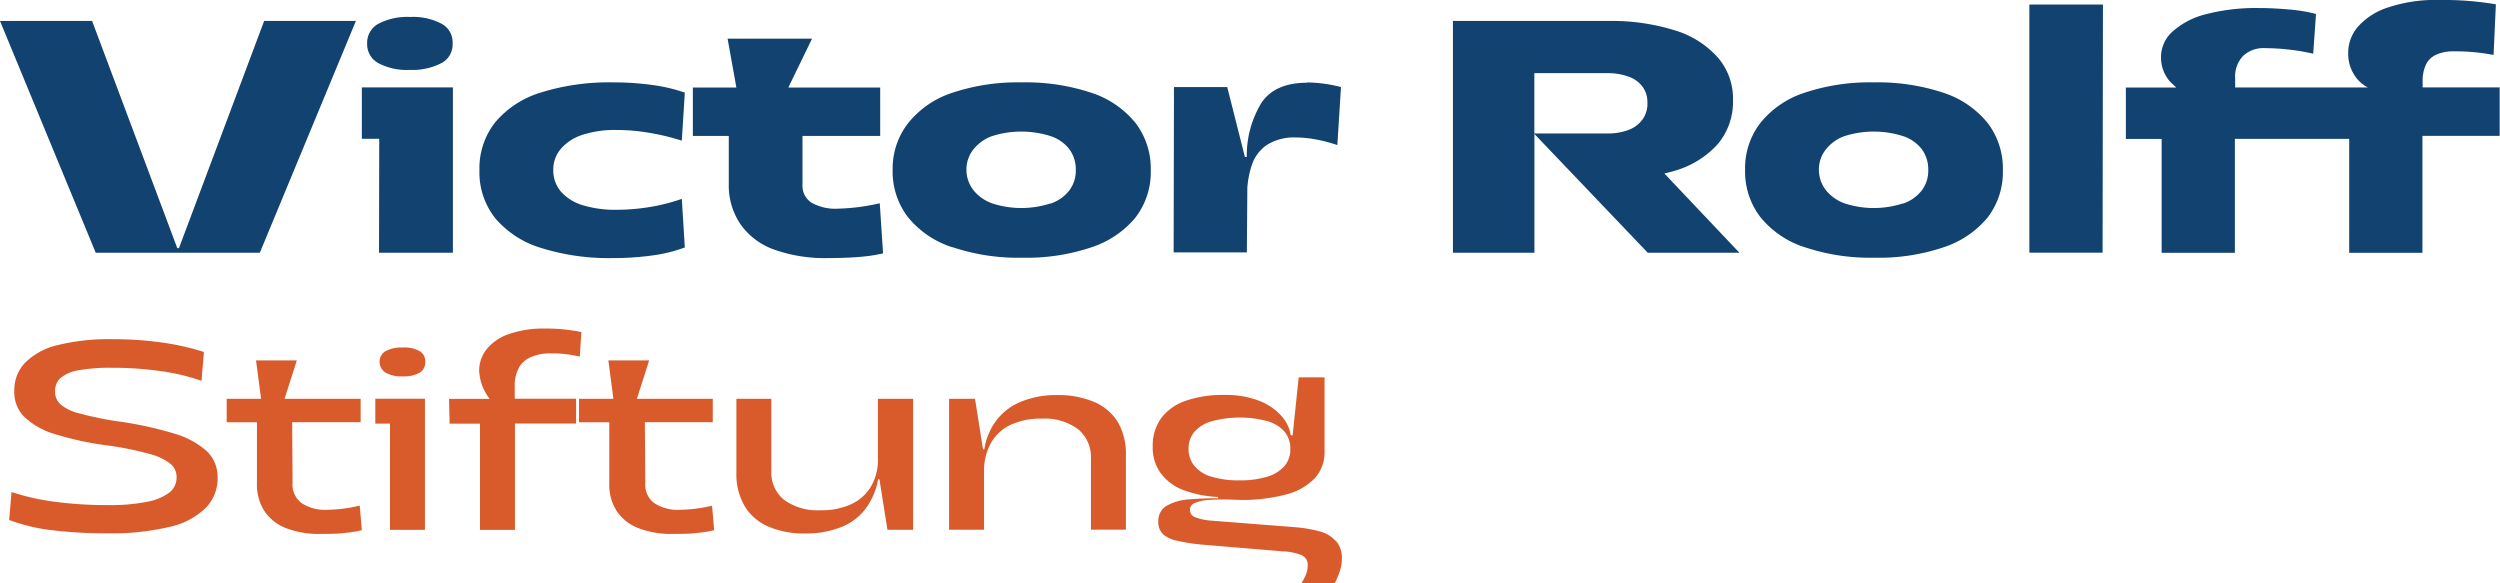 <svg xmlns="http://www.w3.org/2000/svg" viewBox="0 0 357.76 83.46"><defs><style>.cls-1{fill:#124270;}.cls-2{fill:#d95a2b;}</style></defs><g id="Ebene_2" data-name="Ebene 2"><g id="a"><path class="cls-1" d="M37.17,36.17H13.7L0,3H13.18L25.37,35.51h.24L37.8,3H50.93L37.18,36.17Z"/><path class="cls-1" d="M54.08,9a8.66,8.66,0,0,0,4.57,1,9,9,0,0,0,4.58-1,3,3,0,0,0,1.54-2.8,3,3,0,0,0-1.52-2.77,8.67,8.67,0,0,0-4.55-1,8.87,8.87,0,0,0-4.6,1,3.08,3.08,0,0,0-1.56,2.77A3.08,3.08,0,0,0,54.08,9Z"/><polygon class="cls-1" points="59.55 12.51 54.29 12.51 51.78 12.51 51.78 19.86 54.27 19.86 54.24 36.17 64.81 36.17 64.81 12.51 59.55 12.51"/><path class="cls-1" d="M92.88,19a28.1,28.1,0,0,0-4.65-.4,15.05,15.05,0,0,0-4.86.69,6.81,6.81,0,0,0-3.1,2,4.49,4.49,0,0,0-1.09,3,4.65,4.65,0,0,0,1.09,3.13,6.74,6.74,0,0,0,3.1,1.94,15.89,15.89,0,0,0,4.91.66,29.73,29.73,0,0,0,4.74-.4,27.28,27.28,0,0,0,4.55-1.16L98,35.41a21,21,0,0,1-4.6,1.14,39.92,39.92,0,0,1-5.59.38,32.45,32.45,0,0,1-10.45-1.47,13.77,13.77,0,0,1-6.52-4.27,10.58,10.58,0,0,1-2.23-6.83,10.63,10.63,0,0,1,2.25-6.85,13.74,13.74,0,0,1,6.54-4.27,32.72,32.72,0,0,1,10.36-1.45,40.33,40.33,0,0,1,5.64.38A23.07,23.07,0,0,1,98,13.26l-.43,6.87A32.53,32.53,0,0,0,92.87,19Z"/><path class="cls-1" d="M125.84,29.1a29.47,29.47,0,0,1-5.88.76,7,7,0,0,1-3.82-.85,2.85,2.85,0,0,1-1.3-2.56l0-7h11.12l0-6.92H112.81l3.4-7H104.12l1.26,7H99.15v6.92h5.14l0,7A9.88,9.88,0,0,0,106,32.14a10,10,0,0,0,4.79,3.58,21.67,21.67,0,0,0,7.75,1.21c1.74,0,3.25-.06,4.53-.17a22.72,22.72,0,0,0,3.3-.5l-.47-7.16Z"/><path class="cls-1" d="M136.27,35.38a13.48,13.48,0,0,1-6.35-4.32,10.74,10.74,0,0,1-2.18-6.76A10.58,10.58,0,0,1,130,17.57a13.44,13.44,0,0,1,6.33-4.31,29.47,29.47,0,0,1,9.86-1.47,29.8,29.8,0,0,1,10,1.49,13.56,13.56,0,0,1,6.31,4.32,10.74,10.74,0,0,1,2.18,6.76,10.68,10.68,0,0,1-2.18,6.76,13.73,13.73,0,0,1-6.31,4.27,29.08,29.08,0,0,1-9.91,1.49,29.45,29.45,0,0,1-9.91-1.49Zm14.06-6.24a5.67,5.67,0,0,0,2.7-1.9,4.66,4.66,0,0,0,.92-2.89,4.9,4.9,0,0,0-.92-3,5.64,5.64,0,0,0-2.68-1.87,13.86,13.86,0,0,0-8.39,0,6,6,0,0,0-2.66,1.9,4.62,4.62,0,0,0-1,2.89,4.77,4.77,0,0,0,1,2.94,6,6,0,0,0,2.7,1.9,13.44,13.44,0,0,0,8.32,0Z"/><path class="cls-1" d="M187.05,11.84q-4.61,0-6.54,2.89a14.47,14.47,0,0,0-2.09,7.73h-.27l-2.53-10H168l-.05,23.66h10.48l.07-9.25a13.36,13.36,0,0,1,.66-3.31,5.56,5.56,0,0,1,2.25-2.89,7.32,7.32,0,0,1,4-1,16.52,16.52,0,0,1,2.77.26,22,22,0,0,1,3.2.83l.52-8.3a19.81,19.81,0,0,0-4.84-.66Z"/><path class="cls-1" d="M248.92,36.17,238.18,24.83c.45-.11.91-.22,1.33-.35a13.21,13.21,0,0,0,6.31-3.86A9.38,9.38,0,0,0,248,14.36a9,9,0,0,0-2.16-6.12,13.43,13.43,0,0,0-6.21-3.91A30.31,30.31,0,0,0,230.06,3H207.92V36.17h11.66v-17l16.22,17h13.12ZM219.57,19.1V10.47H230a8.61,8.61,0,0,1,3.06.5,4.19,4.19,0,0,1,2,1.45,3.67,3.67,0,0,1,.69,2.23,3.85,3.85,0,0,1-.66,2.39,4.36,4.36,0,0,1-2,1.54,8.25,8.25,0,0,1-3,.52Z"/><path class="cls-1" d="M258.26,35.38a13.48,13.48,0,0,1-6.35-4.32,10.74,10.74,0,0,1-2.18-6.76,10.58,10.58,0,0,1,2.21-6.73,13.44,13.44,0,0,1,6.33-4.31,29.47,29.47,0,0,1,9.86-1.47,29.8,29.8,0,0,1,10,1.49,13.56,13.56,0,0,1,6.31,4.32,10.74,10.74,0,0,1,2.18,6.76,10.68,10.68,0,0,1-2.18,6.76,13.73,13.73,0,0,1-6.31,4.27,29.08,29.08,0,0,1-9.91,1.49,29.45,29.45,0,0,1-9.91-1.49Zm14.06-6.24a5.67,5.67,0,0,0,2.7-1.9,4.66,4.66,0,0,0,.92-2.89,4.9,4.9,0,0,0-.92-3,5.64,5.64,0,0,0-2.68-1.87,13.86,13.86,0,0,0-8.39,0,6,6,0,0,0-2.66,1.9,4.62,4.62,0,0,0-1,2.89,4.77,4.77,0,0,0,1,2.94,6,6,0,0,0,2.7,1.9,13.44,13.44,0,0,0,8.32,0Z"/><path class="cls-1" d="M300.94.65l-.05,35.51H290.41l0-35.51Z"/><path class="cls-1" d="M357.74,12.51H346.69V11.37a5.27,5.27,0,0,1,.5-2.18,2.94,2.94,0,0,1,1.45-1.37,6,6,0,0,1,2.61-.47,27.81,27.81,0,0,1,5.59.52l.33-7.25a43.92,43.92,0,0,0-8-.62,21.35,21.35,0,0,0-7.44,1.07,9.68,9.68,0,0,0-4.34,2.8,5.68,5.68,0,0,0-1.35,3.77,5.52,5.52,0,0,0,.88,3.1,4.92,4.92,0,0,0,1.94,1.78h-19V11.15A4.23,4.23,0,0,1,321,8a4.26,4.26,0,0,1,3.15-1.11,31.14,31.14,0,0,1,3.44.21,28.53,28.53,0,0,1,3.44.59L331.43,2a22.1,22.1,0,0,0-3.84-.64c-1.55-.14-3-.21-4.36-.21a28.52,28.52,0,0,0-7.42.85,11.27,11.27,0,0,0-4.88,2.49,4.91,4.91,0,0,0-1.68,3.77,5.2,5.2,0,0,0,1.33,3.46l.45.43c.14.13.28.25.4.38h-7.21l0,7.35h5.12V36.18h10.48V19.87h16.36V36.18h10.48V19.44h11.05V12.52Z"/><path class="cls-2" d="M23,53.11a47.88,47.88,0,0,0-7-.48,25.14,25.14,0,0,0-4.77.36,5.25,5.25,0,0,0-2.6,1.13A2.52,2.52,0,0,0,7.88,56a2.43,2.43,0,0,0,.76,1.85,6.41,6.41,0,0,0,2.62,1.28,49.17,49.17,0,0,0,5.21,1.11,53.12,53.12,0,0,1,8.38,1.78,12.16,12.16,0,0,1,4.72,2.52,5.08,5.08,0,0,1,1.57,3.8,6.06,6.06,0,0,1-1.74,4.39,10.8,10.8,0,0,1-5.23,2.69,36.08,36.08,0,0,1-8.8.9,64.32,64.32,0,0,1-7.89-.44,26,26,0,0,1-6.17-1.47l.34-4a33.12,33.12,0,0,0,6.17,1.39,56.24,56.24,0,0,0,7.7.48,26.37,26.37,0,0,0,5.56-.48,7.51,7.51,0,0,0,3.19-1.34,2.72,2.72,0,0,0,1-2.2,2.43,2.43,0,0,0-.88-1.89,8.14,8.14,0,0,0-3-1.41,43.86,43.86,0,0,0-5.9-1.2A44.5,44.5,0,0,1,7.79,62.1a10.72,10.72,0,0,1-4.35-2.48,5,5,0,0,1-1.39-3.74,5.6,5.6,0,0,1,1.57-4,9.75,9.75,0,0,1,4.66-2.5,30.32,30.32,0,0,1,7.79-.84,50.21,50.21,0,0,1,7,.46,36.29,36.29,0,0,1,6.11,1.37l-.34,4.13a29.91,29.91,0,0,0-5.8-1.39Z"/><path class="cls-2" d="M51.53,72.34a20.79,20.79,0,0,1-4.66.61,6.05,6.05,0,0,1-3.78-1,3.32,3.32,0,0,1-1.22-2.86l-.06-8.67h9.8V57.07H40.72l1.76-5.5H36.64l.72,5.5H32.44l0,3.36h4.33l0,8.71a7,7,0,0,0,1.07,4,6.57,6.57,0,0,0,3.15,2.46,13.14,13.14,0,0,0,5.1.8c1.15,0,2.2,0,3.17-.13a16.68,16.68,0,0,0,2.52-.4l-.3-3.48Z"/><path class="cls-2" d="M55.18,53.32a4.45,4.45,0,0,0,2.42.54,4.65,4.65,0,0,0,2.45-.52,1.71,1.71,0,0,0,.8-1.55,1.65,1.65,0,0,0-.78-1.53,4.47,4.47,0,0,0-2.43-.53,4.79,4.79,0,0,0-2.48.53,1.72,1.72,0,0,0-.84,1.53,1.82,1.82,0,0,0,.86,1.53Z"/><polygon class="cls-2" points="55.81 57.06 53.71 57.06 53.71 60.62 55.81 60.62 55.81 75.82 60.81 75.82 60.81 57.06 58.33 57.06 55.81 57.06"/><path class="cls-2" d="M74.26,52.6A3.64,3.64,0,0,1,76,51.09a7,7,0,0,1,2.88-.52,17,17,0,0,1,4.09.46l.23-3.51a24.23,24.23,0,0,0-5.23-.5,14.84,14.84,0,0,0-5.18.8A6.94,6.94,0,0,0,69.62,50a4.93,4.93,0,0,0-1.05,3.11,7.18,7.18,0,0,0,.5,2.23,7.44,7.44,0,0,0,1,1.74H64.26l.08,3.55h4.35l0,15.2h5V60.61h8.75V57.06H73.66V55a4.89,4.89,0,0,1,.61-2.37Z"/><path class="cls-2" d="M102,72.34a20.79,20.79,0,0,1-4.66.61,6.05,6.05,0,0,1-3.78-1,3.32,3.32,0,0,1-1.22-2.86l-.06-8.67H102V57.07H91.14l1.76-5.5H87.06l.72,5.5H82.86l0,3.36h4.33l0,8.71a7,7,0,0,0,1.07,4,6.57,6.57,0,0,0,3.15,2.46,13.14,13.14,0,0,0,5.1.8c1.15,0,2.2,0,3.17-.13a16.68,16.68,0,0,0,2.52-.4l-.3-3.48Z"/><path class="cls-2" d="M125.63,57.06v8.7l0-.22a7.56,7.56,0,0,1-.94,4,6.45,6.45,0,0,1-2.81,2.58,10.06,10.06,0,0,1-4.47.9,8.15,8.15,0,0,1-5.18-1.47,5,5,0,0,1-1.85-4.18V57.07h-5l0,10.73a9,9,0,0,0,1.18,4.62,7.31,7.31,0,0,0,3.36,2.92,12.8,12.8,0,0,0,5.31,1,13.56,13.56,0,0,0,5.12-.9,8.11,8.11,0,0,0,3.53-2.65,10,10,0,0,0,1.78-4.2h.19L127,75.82h3.67V57.07h-5Z"/><path class="cls-2" d="M160,60.46a7.31,7.31,0,0,0-3.38-2.92,12.93,12.93,0,0,0-5.33-1,13.14,13.14,0,0,0-5.12.92,8.55,8.55,0,0,0-3.55,2.65,9.29,9.29,0,0,0-1.76,4.18h-.19l-1.14-7.22h-3.71V75.81h5V67.37a8.07,8.07,0,0,1,1-4,6.34,6.34,0,0,1,2.81-2.58,10.12,10.12,0,0,1,4.43-.88,8,8,0,0,1,5.19,1.49,5.15,5.15,0,0,1,1.87,4.16V75.8h5l0-10.69A9.14,9.14,0,0,0,160,60.45Z"/><path class="cls-2" d="M191.15,77.42a4.59,4.59,0,0,0-2.27-1.37,19.54,19.54,0,0,0-3.59-.61l-11.76-.92A8.15,8.15,0,0,1,171,74a1.07,1.07,0,0,1-.71-1,1,1,0,0,1,.65-1,5.91,5.91,0,0,1,2.14-.46c1-.08,2.42-.09,4.28,0a24.4,24.4,0,0,0,6.76-.8,8.51,8.51,0,0,0,4.09-2.37,5.53,5.53,0,0,0,1.34-3.83h0V54h-3.7l-.87,8.29h-.27a5.38,5.38,0,0,0-1.3-2.73,8.24,8.24,0,0,0-3.15-2.18,13.35,13.35,0,0,0-5.14-.86,16.07,16.07,0,0,0-5.46.84,7.27,7.27,0,0,0-3.5,2.5,6.64,6.64,0,0,0-1.2,4,6.26,6.26,0,0,0,1.09,3.78,7.12,7.12,0,0,0,3.15,2.43,16.1,16.1,0,0,0,5.12,1.05l0,.18c-1.6,0-2.95.06-4,.15a7.47,7.47,0,0,0-3.49,1,2.52,2.52,0,0,0-1.07,2.2,2.49,2.49,0,0,0,.59,1.72,4.16,4.16,0,0,0,2.06,1,26.6,26.6,0,0,0,4.14.61l11,.92a7.93,7.93,0,0,1,2.77.57,1.49,1.49,0,0,1,.82,1.45,3.45,3.45,0,0,1-.23,1.24,7.71,7.71,0,0,1-.69,1.32H191a12,12,0,0,0,.74-1.76,5.8,5.8,0,0,0,.29-1.8,3.64,3.64,0,0,0-.82-2.48Zm-17.76-9.19a5,5,0,0,1-2.46-1.55,3.76,3.76,0,0,1-.84-2.45,3.67,3.67,0,0,1,.84-2.44,5.2,5.2,0,0,1,2.48-1.51,15.42,15.42,0,0,1,8,0,5.08,5.08,0,0,1,2.44,1.53,3.74,3.74,0,0,1,.8,2.45,3.61,3.61,0,0,1-.82,2.41,5.16,5.16,0,0,1-2.44,1.53,12.74,12.74,0,0,1-4,.54,13.1,13.1,0,0,1-4-.52Z"/></g></g></svg>